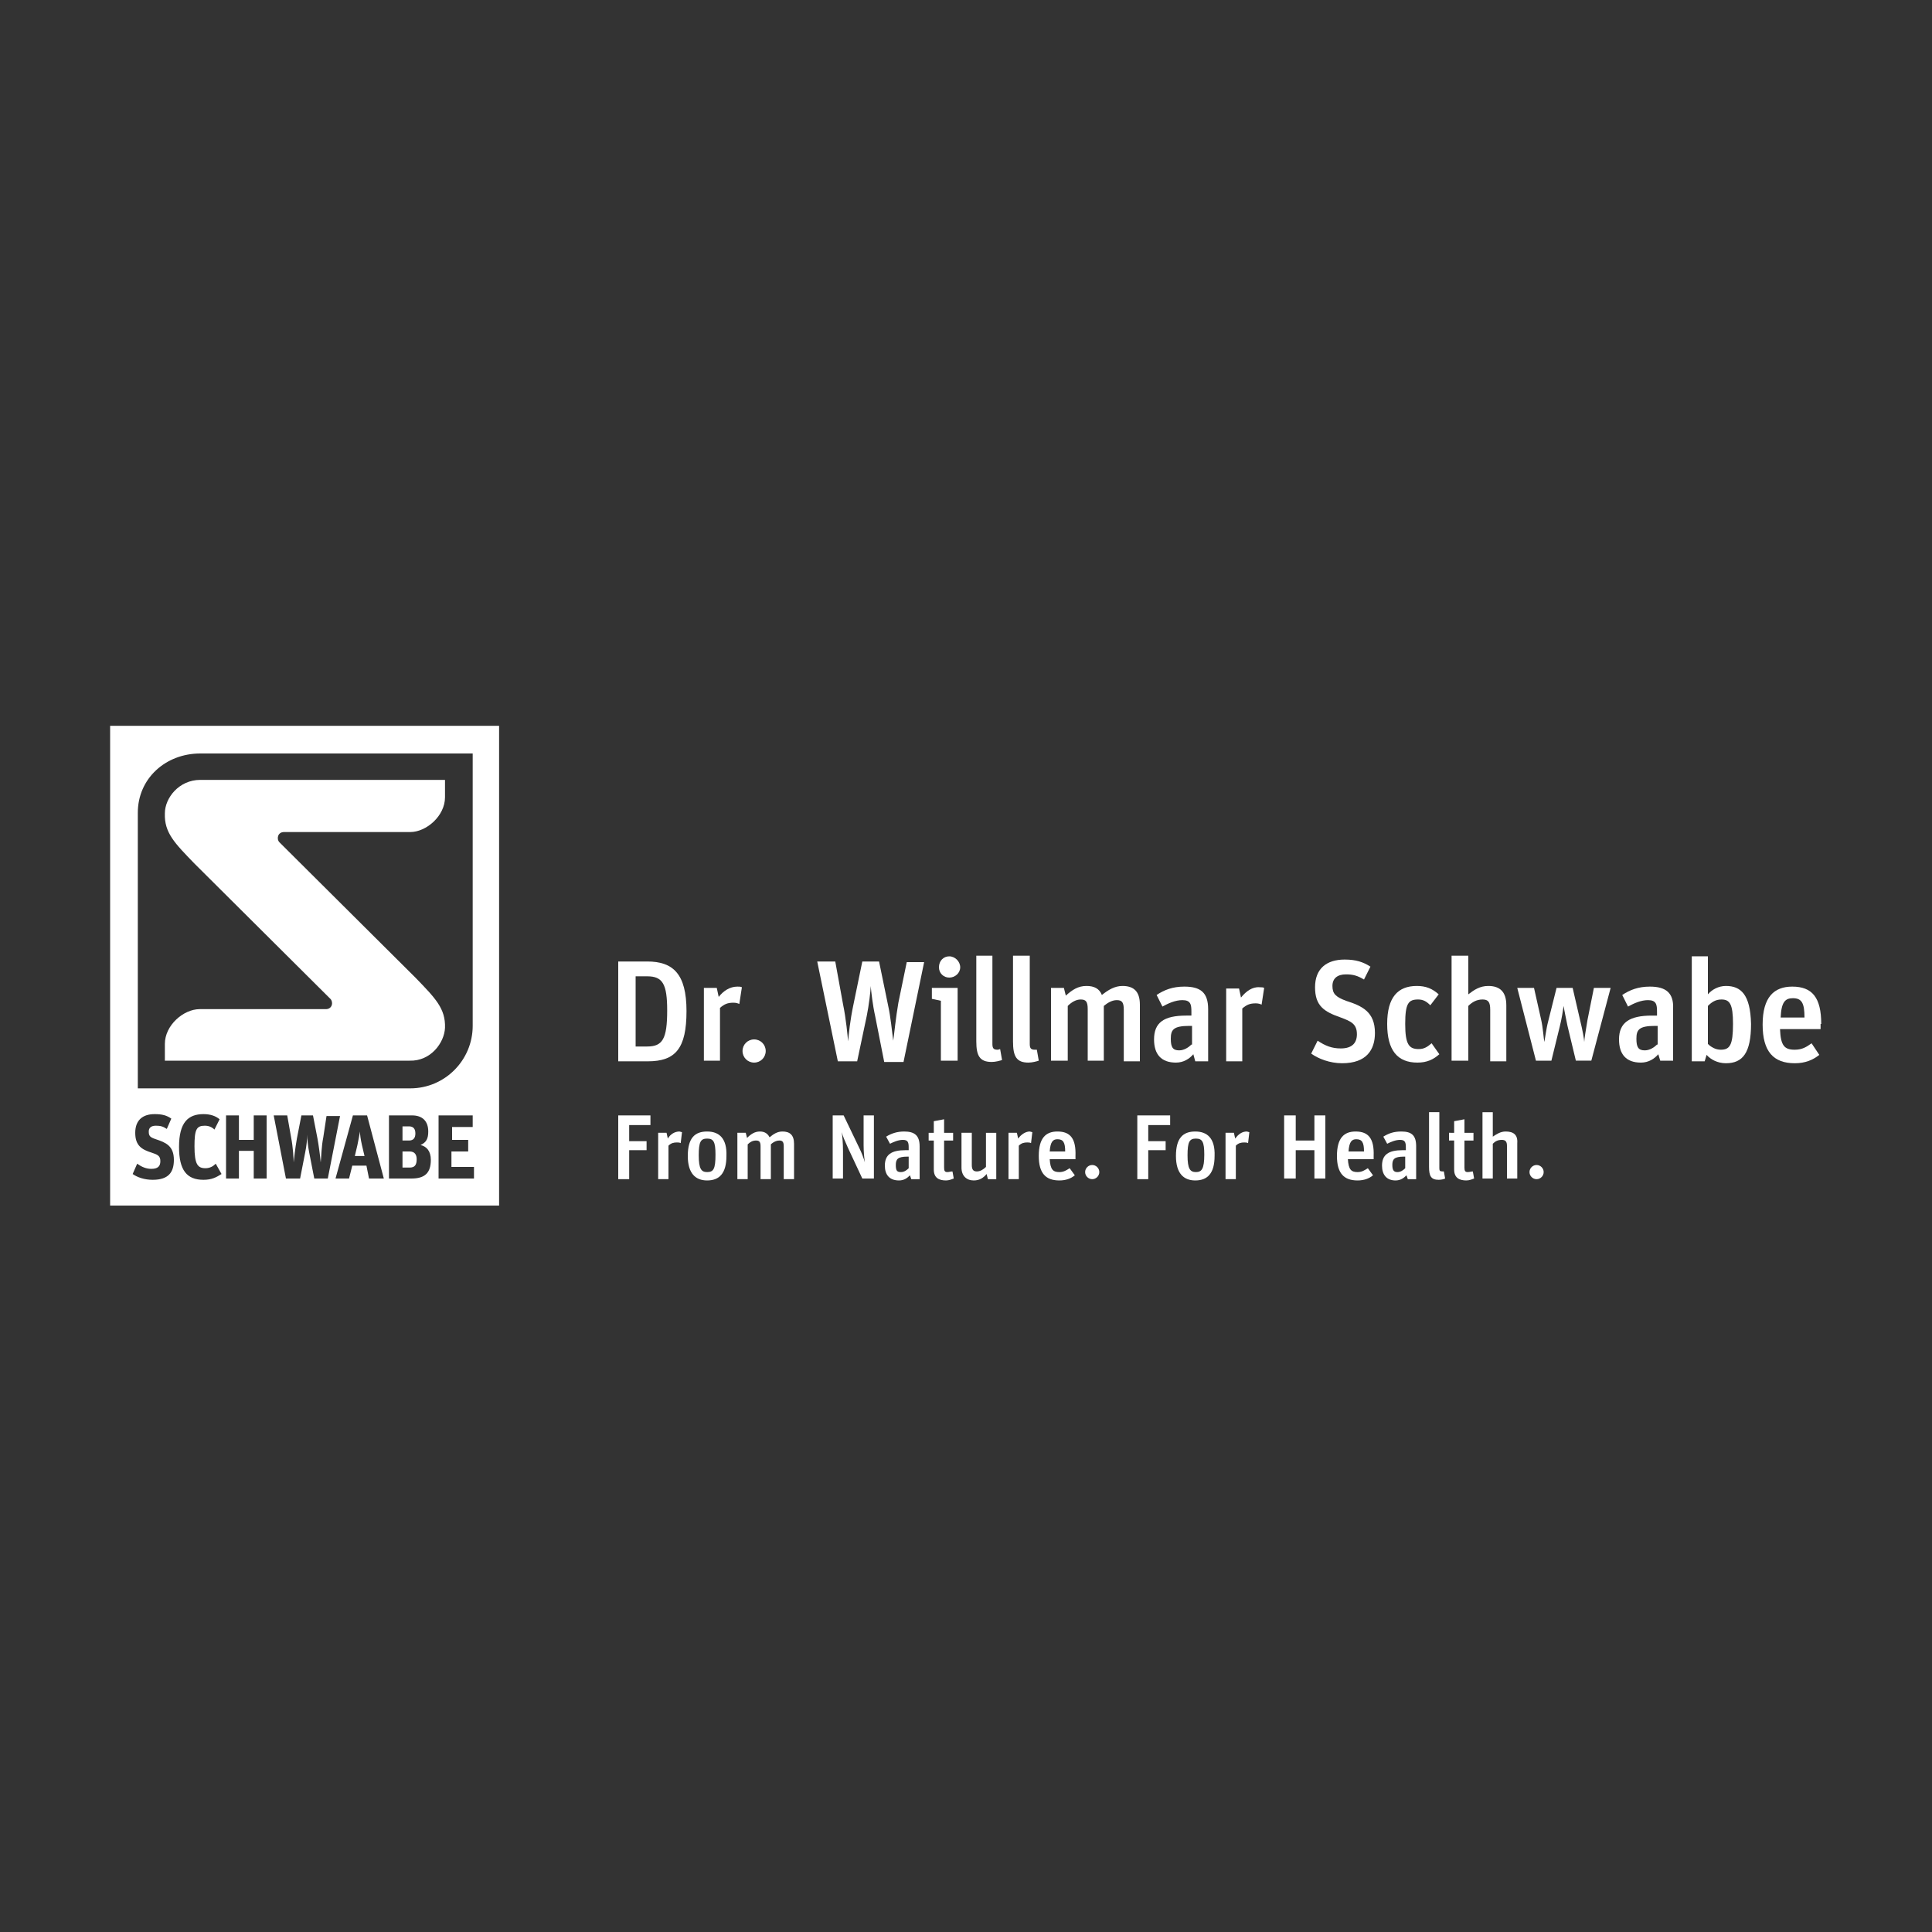<?xml version="1.0" encoding="UTF-8"?>
<svg xmlns="http://www.w3.org/2000/svg" xmlns:xlink="http://www.w3.org/1999/xlink" version="1.1" id="Ebene_1" x="0px" y="0px" viewBox="0 0 300 300" style="enable-background:new 0 0 300 300;" xml:space="preserve"><rect x="0" y="0" width="300" height="300" fill="#333333" stroke="none"/> <style type="text/css"> .st0{fill:#FFFFFF;} </style> <g> <path class="st0" d="M100.5,149.3H96v15.5h4.6c4.3,0,6-2,6-7.8S104.5,149.3,100.5,149.3z M100.5,162.5h-1.8v-10.9h1.8 c2.4,0,3.1,1.2,3.1,5.3C103.6,161.3,102.9,162.5,100.5,162.5z"></path> <path class="st0" d="M115.2,153.3c-0.2-0.1-0.4-0.1-0.7-0.1c-1.2,0-2.2,0.7-2.9,1.6l-0.3-1.4h-2h0v11.3h2.5v-8.2 c0.7-0.6,1.2-0.8,2.1-0.8c0.4,0,0.7,0.1,0.9,0.2L115.2,153.3z"></path> <path class="st0" d="M117.1,165c1,0,1.8-0.8,1.8-1.8c0-1-0.8-1.8-1.8-1.8s-1.8,0.8-1.8,1.8C115.3,164.2,116.1,165,117.1,165z"></path> <path class="st0" d="M139.5,155.7c-0.4,2.3-0.6,4.5-0.8,5.9h0c-0.2-1.5-0.4-3.7-0.8-5.5l-1.4-6.8h-2.6l-1.4,6.8 c-0.5,2.4-0.7,4.4-0.8,5.6h0c-0.1-0.9-0.3-3.4-0.8-5.8l-1.2-6.6h-2.8l3.2,15.5h3l1.5-7.1c0.3-1.5,0.6-3.8,0.6-4.6h0 c0.1,1,0.3,2.9,0.7,4.7l1.4,7.1h3l3.2-15.5h-2.7L139.5,155.7z"></path> <path class="st0" d="M147.4,148.5c-0.9,0-1.6,0.7-1.6,1.7h0c0,0.9,0.7,1.6,1.6,1.6s1.7-0.7,1.7-1.6S148.3,148.5,147.4,148.5z"></path> <polygon class="st0" points="144.7,155.1 146.1,155.4 146.1,164.7 148.7,164.7 148.7,153.4 144.7,153.4 "></polygon> <path class="st0" d="M154.9,163c-0.6,0-0.8-0.2-0.8-0.9v-13.7h-2.5v13.3c0,2.2,0.5,3.2,2.4,3.2c0.6,0,1.3-0.2,1.6-0.3l-0.3-1.7 C155,163,155,163,154.9,163z"></path> <path class="st0" d="M159.7,165c0.6,0,1.3-0.2,1.6-0.3L161,163c-0.2,0-0.3,0-0.3,0c-0.6,0-0.8-0.2-0.8-0.9v-13.7h-2.6v13.3 C157.3,164,157.8,165,159.7,165z"></path> <path class="st0" d="M177,164.7V156c0-2.1-1-2.9-2.7-2.9c-1.2,0-2.2,0.6-3.2,1.4c-0.4-1-1.2-1.4-2.4-1.4c-1.3,0-2.2,0.6-3.2,1.5 l-0.3-1.2h-2l0,0h0v11.3h2.6v-8.5c0.6-0.6,1.3-1,2-1c0.8,0,1.1,0.3,1.1,1.5v8h2.5v-8.5c0.6-0.5,1.3-0.9,2-0.9 c0.8,0,1.1,0.3,1.1,1.5v8H177z"></path> <path class="st0" d="M185.6,164.8h2v-8.1c0-2.6-1.2-3.5-3.7-3.5c-1.8,0-3.1,0.5-4.3,1.3l0.9,1.8c0.9-0.5,2-1,3.1-1 c1.3,0,1.4,0.7,1.4,1.8v0.6h-0.8c-3.5,0-5,1.1-5,3.7l0,0h0c0,2.3,1.1,3.6,3.4,3.6c1.2,0,2.1-0.6,2.7-1.3L185.6,164.8z M185,162.2 c-0.4,0.4-1.1,0.9-1.9,0.9c-1,0-1.3-0.5-1.3-1.8c0-1.4,0.4-2,2.9-2h0.4V162.2z"></path> <path class="st0" d="M192.7,154.9l-0.3-1.4h-2h0v11.3h2.5v-8.2c0.7-0.6,1.2-0.8,2.1-0.8c0.4,0,0.7,0.1,0.9,0.2l0.4-2.6 c-0.2-0.1-0.4-0.1-0.7-0.1C194.5,153.2,193.5,153.9,192.7,154.9z"></path> <path class="st0" d="M209,155.4c-1.6-0.6-2.1-1.1-2.1-2.3c0-1.2,0.8-1.8,2.1-1.8c1.1,0,1.8,0.2,2.8,0.8l1-2c-1.1-0.7-2.2-1.1-4-1.1 c-2.8,0-4.6,1.4-4.6,4.3s1.4,3.8,4,4.7c1.6,0.6,2.5,1,2.5,2.6c0,1.3-0.7,2.2-2.5,2.2c-1.4,0-2.4-0.4-3.6-1.2l-1,2h0 c1.1,0.8,2.9,1.5,4.8,1.5c3.8,0,5.1-2.1,5.1-4.7C213.5,157.1,211.5,156.2,209,155.4z"></path> <polygon class="st0" points="203.6,163.5 203.6,163.5 203.6,163.5 "></polygon> <path class="st0" d="M222.3,162c-0.6,0.5-1.1,0.9-2,0.9c-1.5,0-2.1-0.7-2.1-3.9s0.5-3.8,2-3.8c0.8,0,1.3,0.3,1.9,0.9l1.3-1.7 c-1-0.9-2-1.3-3.4-1.3c-2.9,0-4.6,1.7-4.6,5.9l0,0c0,4.1,1.6,6,4.7,6c1.5,0,2.5-0.5,3.4-1.3L222.3,162z"></path> <path class="st0" d="M231.4,156.8v8h2.5v-8.7c0-2.1-1-3-2.8-3c-1.3,0-2.2,0.6-3.1,1.3v-6h-2.6v0v16.3h2.6v-8.5c0.6-0.6,1.3-1,2.2-1 S231.4,155.6,231.4,156.8z"></path> <path class="st0" d="M246.5,158.4c-0.2,1.2-0.5,3-0.5,3.4h0c0-0.4-0.3-2-0.6-3.2l-1.2-5.2h-2.5l-1.3,5.2c-0.3,1.1-0.5,2.8-0.6,3.2 h0c-0.1-0.5-0.2-2.2-0.5-3.5l-1.1-4.9h-2.6l0,0h0l2.9,11.3h2.4l1.3-5.3c0.3-1.2,0.5-2.5,0.6-3.2h0c0.1,0.7,0.4,2.1,0.6,3.1l1.3,5.4 h2.4l3-11.3h-2.6L246.5,158.4z"></path> <path class="st0" d="M256.2,153.2c-1.8,0-3.1,0.5-4.3,1.3l0.9,1.8c0.9-0.5,2-1,3.1-1c1.3,0,1.4,0.7,1.4,1.8v0.6h-0.8 c-3.5,0-5.1,1.1-5.1,3.7l0,0h0c0,2.3,1.1,3.6,3.4,3.6c1.2,0,2.1-0.6,2.7-1.3l0.3,1h2v-8.1C259.9,154.2,258.7,153.2,256.2,153.2z M257.3,162.2c-0.4,0.4-1.1,0.9-1.9,0.9c-1,0-1.3-0.5-1.3-1.8c0-1.4,0.4-2,2.9-2h0.4V162.2z"></path> <path class="st0" d="M268,153.1c-1.2,0-2.2,0.6-2.8,1.3v-5.9h-2.5v16.3h2l0.3-1h0c0.6,0.7,1.7,1.3,3,1.3c2.6,0,3.9-1.6,3.9-6.1 C271.8,154.4,270.3,153.1,268,153.1z M267.2,163c-0.8,0-1.5-0.4-2-0.9v-5.9c0.6-0.6,1.2-1,2.1-1c1.3,0,1.8,0.7,1.8,3.8l0,0 C269.1,162.3,268.6,163,267.2,163z"></path> <polygon class="st0" points="273.8,159.1 273.8,159.1 273.8,159.1 273.8,159.1 "></polygon> <path class="st0" d="M282.8,159c0-4.1-1.4-5.8-4.5-5.8c-2.8,0-4.6,1.6-4.6,5.9c0,4.2,1.7,6,5,6c1.6,0,2.8-0.5,3.8-1.3l-1.2-1.8 c-0.7,0.5-1.4,1-2.6,1c-1.6,0-2.2-0.6-2.3-3.2h6.3V159z M276.5,158c0.1-2.4,0.7-3,1.9-3c1.4,0,1.8,0.8,1.8,3H276.5z"></path> <path class="st0" d="M17.1,187.2h60.4v-74.5H17.1V187.2z M31.6,183.2c-2.6,0-3.8-1.5-3.8-5.1c0-3.8,1.4-5.1,3.8-5.1 c1.1,0,1.9,0.3,2.5,0.8l-0.8,1.6c-0.4-0.4-0.9-0.6-1.5-0.6c-1.3,0-1.6,0.6-1.6,3.2c0,2.8,0.5,3.4,1.7,3.4c0.7,0,1.2-0.3,1.6-0.7 l0.9,1.6l0,0C33.6,182.8,32.9,183.2,31.6,183.2z M41.4,183h-2v-4.3h-2.3v4.3h-2v-9.8h2v3.8h2.3v-3.8h2V183z M50.9,183h-2.1 l-0.8-4.1c-0.2-1-0.3-2.1-0.3-2.7h0c0,0.6-0.1,1.8-0.3,2.7l-0.8,4.1h-2.2l-1.9-9.8h2.1l0.6,3.4c0.3,1.5,0.4,3.4,0.4,3.9h0 c0.1-0.8,0.2-2,0.5-3.7l0.7-3.6h1.8l0.7,3.6c0.2,1.1,0.4,2.6,0.5,3.7h0c0.1-0.9,0.1-2.4,0.4-3.9l0.5-3.3h2.1L50.9,183L50.9,183z M57.3,183l-0.4-2h-2.2l-0.5,2h-2.1l2.7-9.8H57l2.6,9.8H57.3z M63.9,183h-3.5v-9.8h3.6c1.5,0,2.5,0.8,2.5,2.5 c0,1.1-0.3,1.7-1.2,2.1c0.9,0.2,1.6,0.9,1.6,2.3v0h0C66.9,182.1,66,183,63.9,183z M72.7,177v1.8h-2.6v2.4h3.5v1.8h-5.5v-9.8h5.3 v1.8h-3.2v2H72.7z M21.4,126.2c0-5.3,4.3-9.2,9.7-9.2h42.3v42.3c0,5.3-4.3,9.7-9.7,9.7H21.4h0V126.2z M23.6,179 c-1.6-0.5-2.6-1.1-2.6-3.1s1.2-2.9,3-2.9c1.2,0,1.9,0.2,2.6,0.7l-0.7,1.6c-0.6-0.4-1-0.5-1.7-0.5c-0.7,0-1.1,0.3-1.1,0.9 c0,0.7,0.2,0.9,1.1,1.2c1.5,0.5,2.8,1,2.8,3.2h0c0,1.9-0.8,3.1-3.3,3.1c-1.3,0-2.4-0.4-3.1-0.9l0.7-1.6c0.7,0.5,1.4,0.8,2.2,0.8 c1,0,1.4-0.4,1.4-1.2C24.9,179.5,24.5,179.3,23.6,179z"></path> <path class="st0" d="M64.5,176c0-0.7-0.3-1.1-1-1.1h-1v2.2h1C64.2,177.1,64.5,176.7,64.5,176z"></path> <path class="st0" d="M63.6,178.8h-1.1v2.5h1.1c0.8,0,1.1-0.4,1.1-1.3C64.7,179.3,64.4,178.8,63.6,178.8z"></path> <path class="st0" d="M69.1,159.6L69.1,159.6L69.1,159.6c0.1-3-1.5-4.6-4.6-7.8c0,0-20.6-20.5-21.1-21c-0.5-0.5-0.3-1.6,0.7-1.6 h19.6c2.5,0,5.4-2.5,5.4-5.4v-2.7h-38c-3.3,0-5.5,2.8-5.5,5.2c-0.1,3,1.5,4.6,4.6,7.8c0,0,20.6,20.5,21.1,21 c0.5,0.5,0.3,1.6-0.7,1.6H31c-2.5,0-5.4,2.5-5.4,5.4v2.6h38C66.9,164.8,69,161.9,69.1,159.6z"></path> <path class="st0" d="M56.2,177.8L56.2,177.8c-0.2-0.9-0.3-1.6-0.3-2.1h0c-0.1,0.5-0.2,1.2-0.4,2.1l-0.4,1.7h1.5L56.2,177.8 L56.2,177.8z"></path> <polygon class="st0" points="96,173.2 96,183.1 97.7,183.1 97.7,178.6 100.4,178.6 100.4,177.2 97.7,177.2 97.7,174.7 101,174.7 101,173.2 96,173.2 "></polygon> <path class="st0" d="M103.7,176.8l-0.2-0.9h-1.3v0v7.2h1.6v-5.2c0.4-0.4,0.8-0.5,1.3-0.5c0.2,0,0.4,0,0.6,0.1l0.2-1.7 c-0.1,0-0.3-0.1-0.4-0.1C104.8,175.7,104.1,176.1,103.7,176.8z"></path> <path class="st0" d="M109.8,175.7c-1.9,0-3,1-3,3.8v0h0c0,2.7,1.2,3.8,3,3.8c1.9,0,3-1.1,3-3.8 C112.9,176.8,111.7,175.7,109.8,175.7z M109.8,182c-0.9,0-1.3-0.5-1.3-2.6s0.3-2.6,1.3-2.6s1.3,0.5,1.3,2.5 C111.1,181.5,110.8,182,109.8,182z"></path> <path class="st0" d="M121.5,175.7c-0.8,0-1.4,0.4-2,0.9c-0.3-0.6-0.8-0.9-1.5-0.9c-0.8,0-1.4,0.4-2,1l-0.2-0.8h-1.3v7.2h1.6v-5.4 c0.4-0.4,0.8-0.6,1.3-0.6c0.5,0,0.7,0.2,0.7,0.9v5.1h1.6v-5.4c0.4-0.4,0.9-0.6,1.3-0.6c0.5,0,0.7,0.2,0.7,0.9v5.1h1.6v-5.5 C123.3,176.2,122.6,175.7,121.5,175.7z"></path> <path class="st0" d="M134.1,177.8c0,1,0.1,2.1,0.2,2.7h0c-0.2-0.7-0.5-1.5-0.9-2.3l-2.4-5h-1.7h0v9.8h1.6v-4.3 c0-1.2-0.1-2.3-0.2-2.9h0c0.2,0.7,0.5,1.4,1,2.5l2.2,4.7h1.8v-9.8h-1.6V177.8z"></path> <path class="st0" d="M140.4,175.7c-1.1,0-2,0.3-2.8,0.8l0.6,1.1c0.6-0.3,1.3-0.6,2-0.6c0.8,0,0.9,0.4,0.9,1.2v0.4h-0.5 c-2.2,0-3.2,0.7-3.2,2.4l0,0c0,1.4,0.7,2.3,2.2,2.3c0.8,0,1.3-0.4,1.7-0.8l0.2,0.6h1.3v-5.1C142.8,176.3,142,175.7,140.4,175.7z M139.1,180.9c0-0.9,0.3-1.3,1.8-1.3h0.2v1.8c-0.3,0.3-0.7,0.6-1.2,0.6C139.3,182,139.1,181.8,139.1,180.9z"></path> <path class="st0" d="M147.1,182c-0.4,0-0.5-0.2-0.5-0.7v-4.2h1.4v-1.2h-1.4v-2.1l-1.6,0.3v1.8h-0.8l0,0v1.2h0.8v4.5 c0,1.3,0.8,1.7,1.9,1.7c0.5,0,0.9-0.2,1.2-0.3l-0.2-1.1C147.6,181.9,147.4,182,147.1,182z"></path> <path class="st0" d="M153.1,181.2c-0.4,0.4-0.9,0.7-1.4,0.7c-0.5,0-0.8-0.2-0.8-1v-5h-1.6v5.4l0,0h0c0,1.3,0.8,2,1.9,2 c0.9,0,1.5-0.4,2-1l0.2,0.8h1.3v-7.2h-1.6V181.2z"></path> <path class="st0" d="M158.1,176.8l-0.2-0.9h-1.3v0v7.2h1.6v-5.2c0.4-0.4,0.8-0.5,1.3-0.5c0.2,0,0.4,0,0.6,0.1l0.2-1.7 c-0.1,0-0.3-0.1-0.4-0.1C159.3,175.7,158.6,176.1,158.1,176.8z"></path> <path class="st0" d="M164.2,175.7c-1.8,0-2.9,1-2.9,3.8l0,0c0,2.7,1.1,3.8,3.2,3.8c1,0,1.8-0.3,2.4-0.8l-0.8-1.1 c-0.5,0.3-0.9,0.6-1.6,0.6c-1,0-1.4-0.4-1.5-2h4v-0.5C167.1,176.8,166.2,175.7,164.2,175.7z M163,178.8c0.1-1.5,0.5-1.9,1.2-1.9 c0.9,0,1.2,0.5,1.2,1.9H163z"></path> <path class="st0" d="M169.6,180.9c-0.6,0-1.1,0.5-1.1,1.1s0.5,1.1,1.1,1.1s1.1-0.5,1.1-1.1S170.2,180.9,169.6,180.9z"></path> <polygon class="st0" points="176.6,173.2 176.6,183.1 178.3,183.1 178.3,178.6 181,178.6 181,177.2 178.3,177.2 178.3,174.7 181.7,174.7 181.7,173.2 176.6,173.2 "></polygon> <path class="st0" d="M185.6,175.7c-1.9,0-3,1-3,3.8v0h0c0,2.7,1.2,3.8,3,3.8c1.9,0,3-1.1,3-3.8 C188.7,176.8,187.5,175.7,185.6,175.7z M185.7,182c-0.9,0-1.3-0.5-1.3-2.6s0.3-2.6,1.3-2.6s1.3,0.5,1.3,2.5 C187,181.5,186.6,182,185.7,182z"></path> <path class="st0" d="M191.8,176.8l-0.2-0.9h-1.3v0v7.2h1.6v-5.2c0.4-0.4,0.8-0.5,1.3-0.5c0.2,0,0.4,0,0.6,0.1l0.2-1.7 c-0.1,0-0.3-0.1-0.4-0.1C192.9,175.7,192.3,176.1,191.8,176.8z"></path> <polygon class="st0" points="204.1,177.1 201.2,177.1 201.2,173.2 199.4,173.2 199.4,183 201.2,183 201.2,178.6 204.1,178.6 204.1,183 205.8,183 205.8,173.2 204.1,173.2 "></polygon> <path class="st0" d="M210.5,175.7c-1.8,0-2.9,1-2.9,3.8l0,0c0,2.7,1.1,3.8,3.2,3.8c1,0,1.8-0.3,2.4-0.8l-0.8-1.1 c-0.5,0.3-0.9,0.6-1.6,0.6c-1,0-1.4-0.4-1.5-2h4v-0.5C213.4,176.8,212.5,175.7,210.5,175.7z M209.4,178.8c0.1-1.5,0.5-1.9,1.2-1.9 c0.9,0,1.2,0.5,1.2,1.9H209.4z"></path> <path class="st0" d="M217.6,175.7c-1.2,0-2,0.3-2.8,0.8l0.6,1.1c0.6-0.3,1.3-0.6,2-0.6c0.8,0,0.9,0.4,0.9,1.2v0.4h-0.5 c-2.2,0-3.2,0.7-3.2,2.4l0,0c0,1.4,0.7,2.3,2.1,2.3c0.8,0,1.3-0.4,1.7-0.8l0.2,0.6h1.3v-5.1C219.9,176.3,219.2,175.7,217.6,175.7z M216.2,180.9c0-0.9,0.3-1.3,1.8-1.3h0.2v1.8c-0.3,0.3-0.7,0.6-1.2,0.6C216.5,182,216.2,181.8,216.2,180.9z"></path> <path class="st0" d="M224,181.9c-0.4,0-0.5-0.1-0.5-0.5v-8.7h-1.6v8.5l0,0c0,1.4,0.3,2,1.5,2c0.4,0,0.8-0.1,1-0.2l-0.2-1.1 C224.1,181.9,224,181.9,224,181.9z"></path> <path class="st0" d="M227.9,182c-0.4,0-0.5-0.2-0.5-0.7v-4.2h1.4v-1.2h-1.4v-2.1l-1.6,0.3v1.8H225l0,0v1.2h0.8v4.5 c0,1.3,0.8,1.7,1.9,1.7c0.5,0,0.9-0.2,1.2-0.3l-0.2-1.1C228.5,181.9,228.2,182,227.9,182z"></path> <path class="st0" d="M233.8,175.7c-0.8,0-1.4,0.4-2,0.8v-3.8h-1.6V183h1.6v-5.4c0.4-0.4,0.8-0.6,1.4-0.6c0.5,0,0.8,0.2,0.8,0.9v5.1 h1.6v-5.5C235.7,176.2,235,175.7,233.8,175.7z"></path> <path class="st0" d="M238.6,180.9c-0.6,0-1.1,0.5-1.1,1.1s0.5,1.1,1.1,1.1s1.1-0.5,1.1-1.1S239.2,180.9,238.6,180.9z"></path> </g> </svg>
